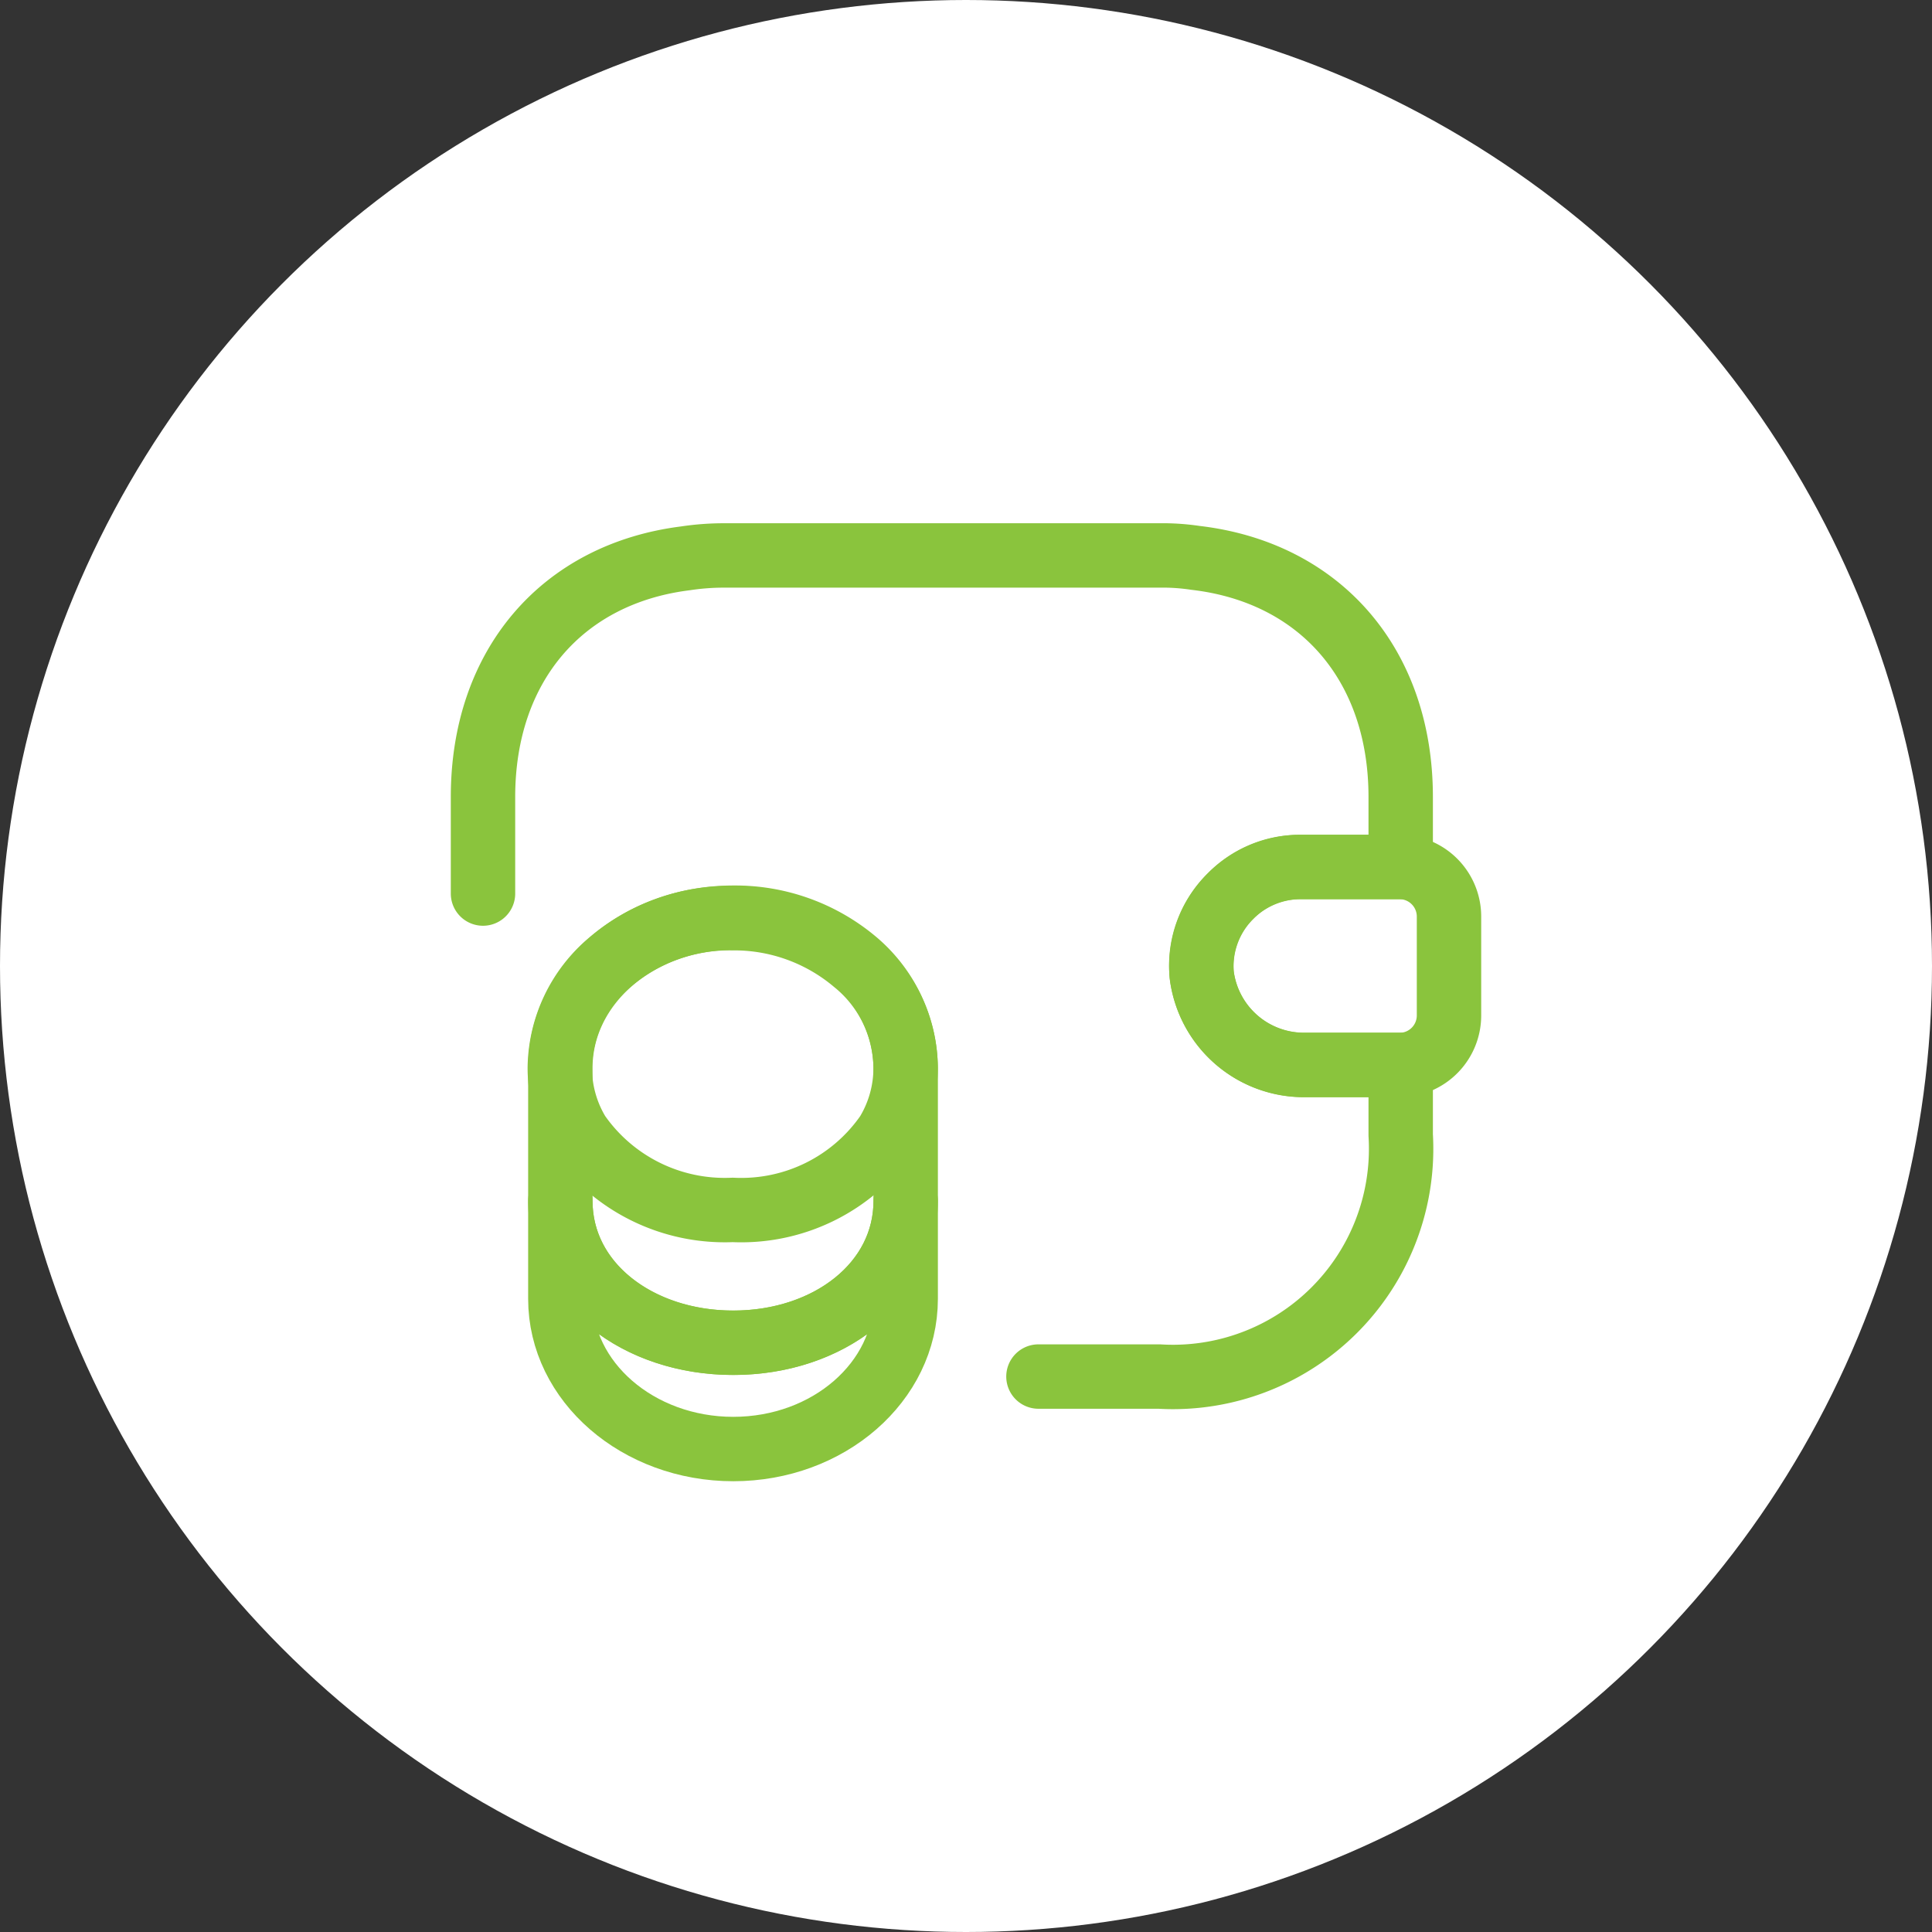 <svg xmlns="http://www.w3.org/2000/svg" width="60" height="60" viewBox="0 0 60 60"><rect x="0" y="0" width="60" height="60" fill="#333333" stroke="none"/><defs><style>.a{fill:#fff;}.b,.c{fill:none;}.b{stroke:#8ac43d;stroke-linecap:round;stroke-linejoin:round;stroke-width:2px;}.c{opacity:0;}</style></defs><g transform="translate(-609 -1419)"><circle class="a" cx="30" cy="30" r="30" transform="translate(609 1419)"/><g transform="translate(513 1051)"><path class="b" d="M10.725,0V3.045c0,2.58-2.4,4.665-5.355,4.665S0,5.625,0,3.045V0C0,2.58,2.4,4.41,5.37,4.41,8.325,4.41,10.725,2.565,10.725,0Z" transform="translate(113.402 405.291)"/><path class="b" d="M10.74,4.65a3.935,3.935,0,0,1-.57,2.04,5.512,5.512,0,0,1-4.8,2.37A5.547,5.547,0,0,1,.57,6.69,3.935,3.935,0,0,1,0,4.65,4.357,4.357,0,0,1,1.56,1.365,5.725,5.725,0,0,1,5.355,0a5.8,5.8,0,0,1,3.8,1.365A4.264,4.264,0,0,1,10.74,4.65Z" transform="translate(113.385 396.515)"/><path class="b" d="M10.725,4.665V8.79c0,2.58-2.4,4.41-5.355,4.41S0,11.355,0,8.79V4.665C0,2.085,2.4,0,5.37,0a5.8,5.8,0,0,1,3.8,1.365A4.388,4.388,0,0,1,10.725,4.665Z" transform="translate(113.402 396.5)"/><path class="b" d="M7.694,1.53V4.62a1.54,1.54,0,0,1-1.5,1.53H3.254a3.2,3.2,0,0,1-3.24-2.8A3.013,3.013,0,0,1,.914.9,2.99,2.99,0,0,1,3.074,0h3.12A1.54,1.54,0,0,1,7.694,1.53Z" transform="translate(133.306 394.925)"/><path class="b" d="M0,10.5v-3C0,3.42,2.46.57,6.285.09A7.983,7.983,0,0,1,7.5,0H21a6.859,6.859,0,0,1,1.125.075C25.995.525,28.5,3.39,28.5,7.5V9.675H25.38a3.091,3.091,0,0,0-3.06,3.345,3.2,3.2,0,0,0,3.24,2.8H28.5V18A7.086,7.086,0,0,1,21,25.5H17.25" transform="translate(111 385.25)"/><path class="c" d="M0,0H36V36H0Z" transform="translate(144 416) rotate(180)"/></g></g></svg>